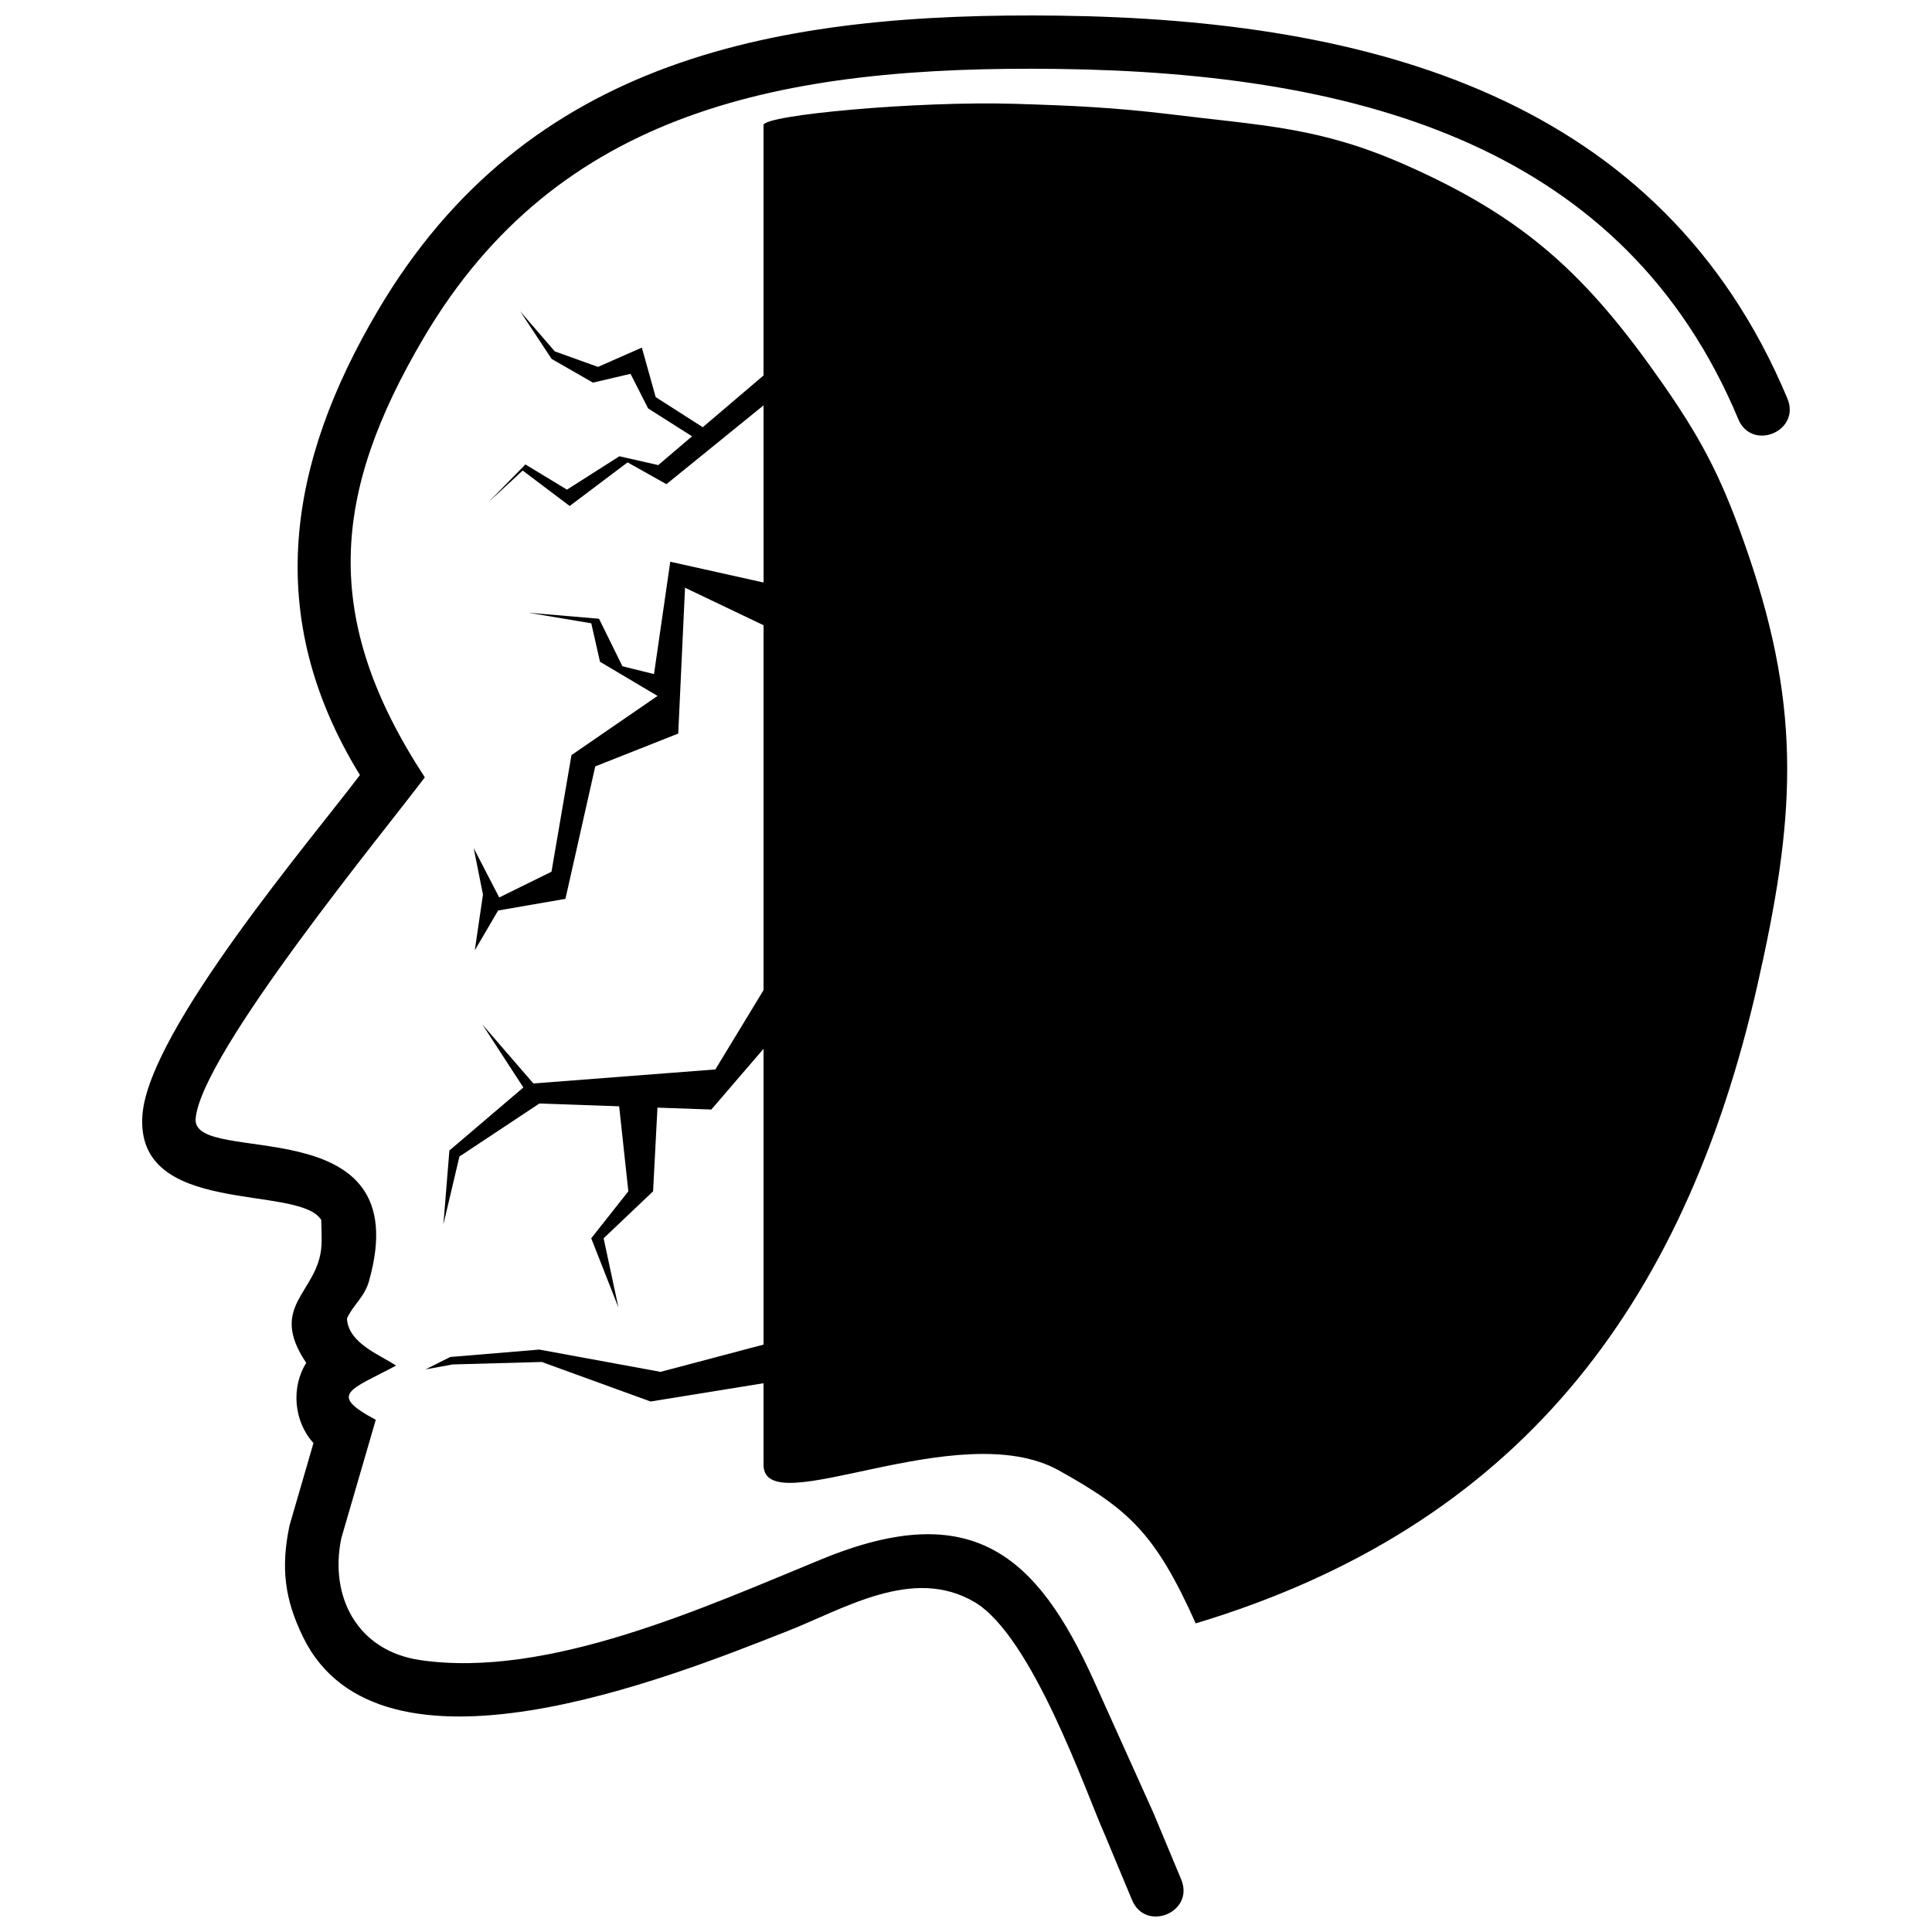 <?xml version="1.0" encoding="UTF-8"?>
<!-- Uploaded to: SVG Find, www.svgrepo.com, Generator: SVG Find Mixer Tools -->
<svg width="800px" height="800px" version="1.1" viewBox="144 144 512 512" xmlns="http://www.w3.org/2000/svg">
 <defs>
  <clipPath id="a">
   <path d="m181 148.09h438v503.81h-438z"/>
  </clipPath>
 </defs>
 <g clip-path="url(#a)">
  <path d="m604.65 255.04c-29.945-71.562-98.828-91.715-180.18-92.773-73.449-0.957-132.66 11.012-168.19 71.262-24.375 41.344-27.293 74.324 0.301 116.47-10.062 13.477-59.316 73.184-60.734 90.465-1.07 13.031 59.242-3.801 45.926 43.094-1.207 4.25-4.231 6.262-5.82 9.855 0.316 6.539 8.688 9.609 13.012 12.484-12.215 6.512-18.172 7.543-5.379 14.359l-9.145 31.422c-3.188 15.547 4.281 29.812 20.875 32.258 33.945 5.004 75.668-14.125 106.6-26.801 39.461-16.164 56.84-1.312 72.016 32.359l15.715 34.883 7.379 17.684c3.625 8.688-9.41 14.125-13.035 5.438l-7.258-17.41c-4.75-10.539-19.105-52.547-34.539-61.566-16.305-9.527-34.398 1.797-49.703 7.812-30.863 12.125-107.85 43.234-128.2 1.453-4.941-10.145-5.875-18.484-3.562-29.531l6.348-21.844c-5.18-5.606-6.023-14.742-1.918-21.238-10.316-15.312 3.211-18.531 4.027-30.977 0.129-1.98 0.012-4.191-0.059-6.91-5.898-9.586-49.613-0.559-47.363-27.984 1.852-22.551 45.117-73.309 57.621-89.914-25.957-42.254-18.961-82.871 4.727-123.04 39.629-67.211 106.03-79.176 180.54-78.203 82.707 1.074 159.62 21.656 193.02 101.45 3.633 8.68-9.395 14.133-13.031 5.449z"/>
 </g>
 <path d="m346.34 510.57-29.926 4.844-28.84-10.477-23.602 0.652-7.203 1.312 6.551-3.285 23.602-1.965 32.129 5.906 27.293-7.227v-78.383l-13.832 16.09-14.277-0.5-1.16 22.172-13.109 12.453 3.93 18.352-7.215-18.352 9.836-12.453-2.434-22.527-21.141-0.738-21.191 14.047-4.25 18.008 1.594-19.602 19.602-16.703-10.863-16.703 13.52 15.641 48.227-3.719 12.77-21.027v-96.691l-20.812-9.941-1.797 38.648-21.992 8.699-7.902 35.105-17.836 3.086-6.184 10.547 2.164-14.766-2.457-12.312 6.769 13.078 13.848-6.824 5.293-30.906 22.812-15.68-15.25-9.051-2.309-10.195-16.648-2.801 18.695 1.594 6.203 12.586 8.371 2.078 4.309-29.773 24.73 5.508-0.008-46.949-25.742 20.887-10.289-5.781-15.344 11.559-12.457-9.391-9.047 8.367 9.77-9.984 11.012 6.676 13.898-8.844 10.289 2.34 8.961-7.629-11.637-7.387-4.668-9.172-9.953 2.336-10.953-6.285-8.336-12.621 9.172 10.621 11.453 4.117 11.621-5.117 3.668 13.121 12.473 7.977 16.102-13.711v-66.352c0-2.68 40.848-6.43 66.703-5.637 15.664 0.484 26.012 0.961 40.918 2.742 24.641 3.055 39.531 3.332 62.254 13.34 32.043 14.109 48.41 29.387 68.434 58.109 11.285 16.188 16.281 26.562 22.668 45.234 14.402 42.102 12.273 70.676 2.43 114.06-19.449 85.719-64.027 143.67-148.87 169.21-10.723-23.906-17.719-30.188-36.227-40.512-26.676-14.879-78.309 14.156-78.309-1.523z"/>
</svg>